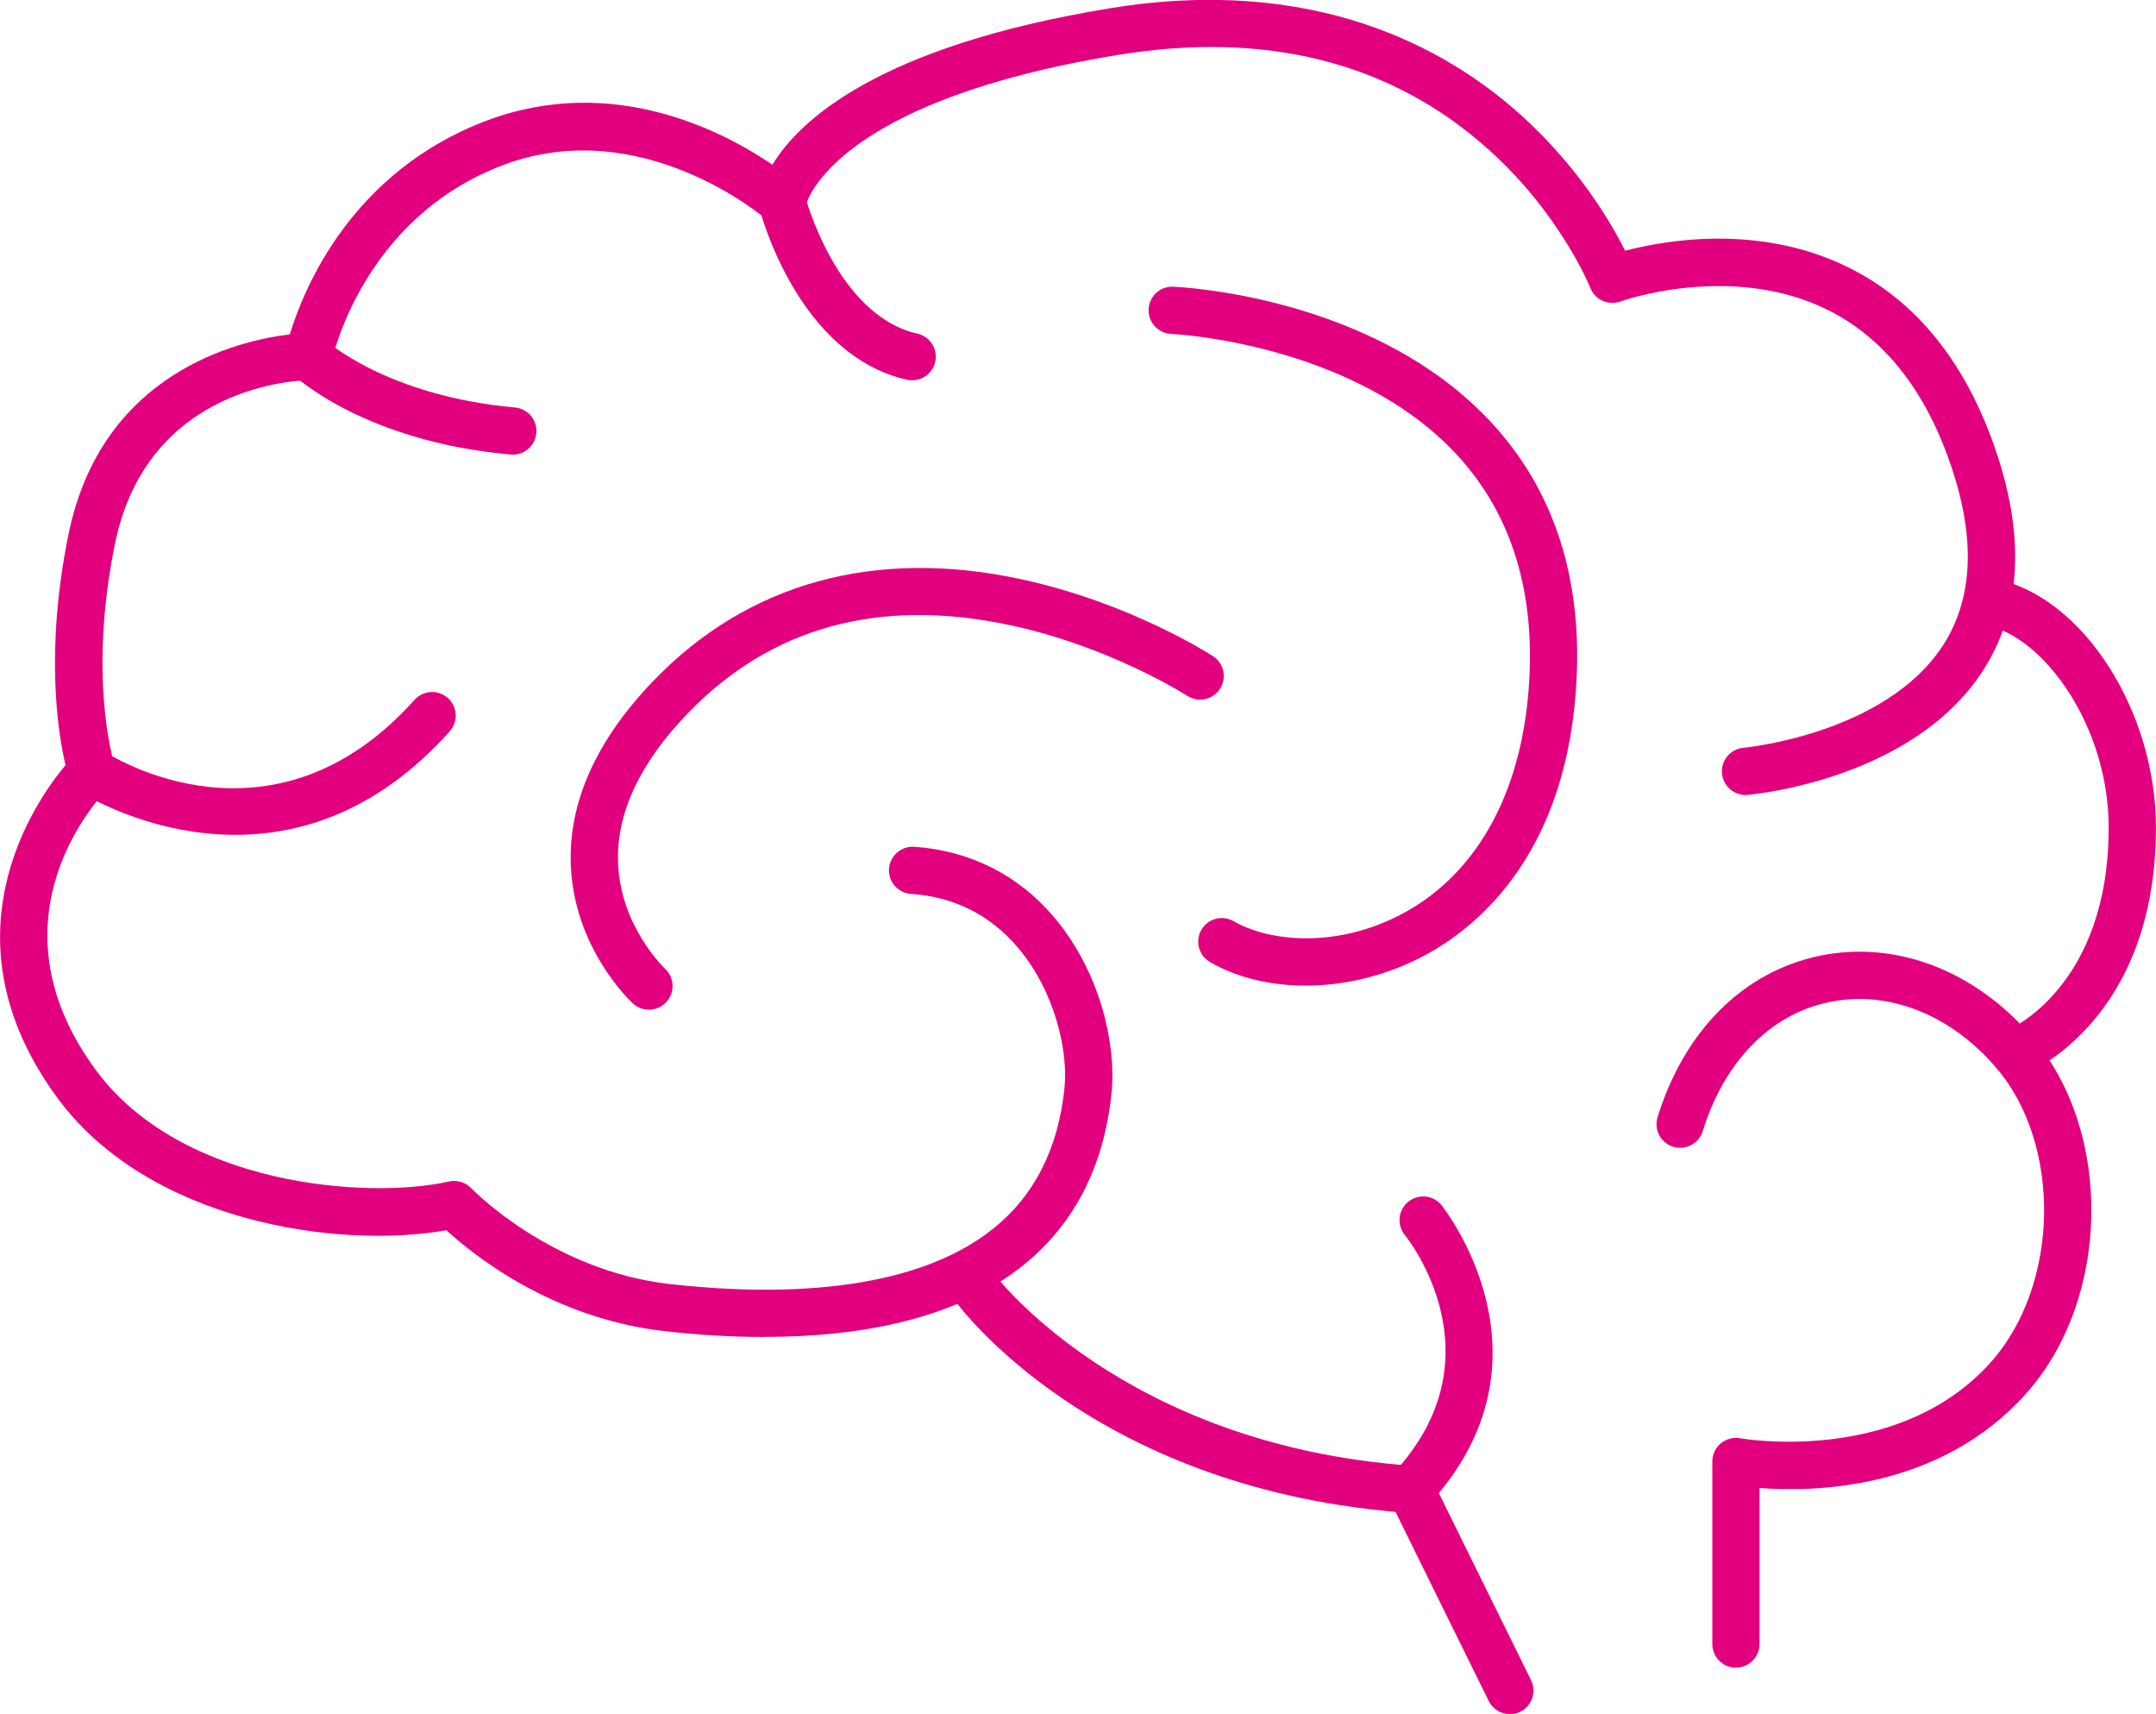 <svg width="195" height="155" viewBox="0 0 195 155" fill="none" xmlns="http://www.w3.org/2000/svg">
<g clip-path="url(#clip0_412_923)">
<path d="M157.01 150.802C155.831 150.802 154.872 149.844 154.872 148.666V132.154C154.872 131.519 155.153 130.915 155.642 130.512C156.131 130.11 156.778 129.939 157.401 130.055C157.542 130.079 171.687 132.55 180.061 123.177C186.266 116.233 186.516 103.565 180.586 96.597C176.463 91.752 170.814 89.512 165.482 90.604C160.143 91.697 155.96 95.956 154.005 102.284C153.657 103.413 152.46 104.041 151.33 103.693C150.2 103.346 149.571 102.15 149.919 101.021C152.35 93.161 157.713 87.84 164.62 86.418C171.504 85.003 178.692 87.779 183.841 93.826C191.158 102.43 190.883 117.472 183.249 126.015C175.498 134.692 164.162 134.936 159.142 134.552V148.66C159.142 149.838 158.183 150.796 157.004 150.796L157.01 150.802Z" fill="#E2007F"/>
<path d="M182.217 97.353C181.368 97.353 180.561 96.841 180.226 95.999C179.792 94.906 180.329 93.668 181.417 93.234C181.832 93.064 190.719 89.213 190.719 74.83C190.719 65.665 184.88 57.61 179.664 56.536C178.509 56.298 177.764 55.169 178.002 54.016C178.241 52.863 179.37 52.112 180.525 52.356C188.367 53.973 194.994 64.261 194.994 74.83C194.994 92.27 183.487 97.012 182.998 97.201C182.742 97.305 182.473 97.353 182.217 97.353Z" fill="#E2007F"/>
<path d="M69.115 120.895C65.963 120.895 62.909 120.682 60.142 120.37C49.943 119.235 42.778 113.451 40.372 111.242C30.551 112.987 13.425 110.485 5.191 99.275C-5.399 84.862 3.048 72.633 5.924 69.186C5.265 66.379 4.031 58.928 6.193 48.329C9.186 33.617 21.652 30.779 26.214 30.236C27.436 26.19 31.723 15.579 43.945 10.935C55.403 6.584 65.474 11.905 69.86 14.895C72.278 10.911 79.406 4.186 100.38 0.75C118.868 -2.276 130.778 4.308 137.521 10.367C142.718 15.042 145.674 20.058 146.987 22.669C150.664 21.711 159.044 20.253 166.972 24.079C173.318 27.142 177.911 32.866 180.629 41.092C183.2 48.878 182.736 55.511 179.248 60.795C172.847 70.492 158.659 71.822 158.061 71.877C156.888 71.981 155.85 71.108 155.746 69.93C155.642 68.759 156.515 67.721 157.688 67.618C157.816 67.605 170.441 66.397 175.687 58.428C178.411 54.291 178.705 48.908 176.567 42.428C174.234 35.356 170.392 30.486 165.146 27.942C156.479 23.737 146.658 27.221 146.56 27.258C145.473 27.655 144.257 27.112 143.836 26.026C143.811 25.965 141.13 19.301 134.528 13.425C125.757 5.614 114.501 2.77 101.076 4.973C75.729 9.123 73.023 18.013 72.877 18.581C72.803 19.374 72.297 20.003 71.558 20.302C70.806 20.607 69.957 20.399 69.347 19.862C69.237 19.765 58.066 10.16 45.472 14.938C32.719 19.777 30.025 32.543 30.001 32.671C29.799 33.671 28.926 34.385 27.906 34.385C27.32 34.385 13.357 34.642 10.395 49.183C7.915 61.357 10.31 69.009 10.334 69.082C10.585 69.851 10.377 70.705 9.797 71.267C9.332 71.724 -1.588 82.8 8.655 96.743C16.362 107.233 33.262 108.49 40.604 106.836C41.337 106.671 42.112 106.903 42.632 107.452C42.699 107.525 49.845 114.915 60.643 116.117C69.853 117.142 82.405 117.1 89.893 111.052C93.582 108.069 95.732 103.797 96.281 98.354C96.611 95.047 95.439 89.683 92.079 85.704C89.569 82.739 86.314 81.097 82.393 80.829C81.214 80.749 80.328 79.73 80.408 78.553C80.487 77.375 81.519 76.496 82.686 76.569C87.737 76.917 92.116 79.12 95.347 82.952C99.531 87.907 100.972 94.473 100.539 98.781C99.873 105.402 97.198 110.65 92.586 114.378C86.338 119.425 77.403 120.889 69.145 120.889L69.115 120.895Z" fill="#E2007F"/>
<path d="M136.562 155C135.774 155 135.016 154.561 134.644 153.804L126.215 136.706C98.688 134.32 86.808 118.223 86.308 117.527C85.618 116.569 85.837 115.232 86.796 114.549C87.755 113.859 89.087 114.079 89.777 115.031C89.948 115.263 101.51 130.689 127.742 132.544C128.5 132.599 129.171 133.051 129.507 133.734L138.473 151.925C138.993 152.98 138.559 154.262 137.502 154.786C137.197 154.939 136.879 155.006 136.562 155.006V155Z" fill="#E2007F"/>
<path d="M127.596 136.81C127.076 136.81 126.551 136.62 126.142 136.236C125.275 135.43 125.226 134.082 126.032 133.215C135.792 122.732 127.418 112.12 127.058 111.669C126.319 110.753 126.453 109.411 127.37 108.667C128.286 107.922 129.623 108.056 130.368 108.966C130.478 109.106 141.491 122.872 129.159 136.12C128.738 136.572 128.17 136.803 127.596 136.803V136.81Z" fill="#E2007F"/>
<path d="M82.502 34.392C82.35 34.392 82.191 34.373 82.032 34.337C72.186 32.115 68.809 19.331 68.668 18.788C68.375 17.647 69.066 16.482 70.208 16.189C71.35 15.896 72.516 16.586 72.809 17.727C72.84 17.837 75.686 28.521 82.973 30.169C84.127 30.431 84.848 31.572 84.585 32.72C84.359 33.714 83.48 34.386 82.502 34.386V34.392Z" fill="#E2007F"/>
<path d="M46.37 41.104C46.308 41.104 46.241 41.104 46.18 41.098C32.981 39.926 26.672 34.05 26.41 33.8C25.555 32.988 25.524 31.633 26.336 30.779C27.149 29.931 28.492 29.894 29.354 30.7C29.445 30.785 35.003 35.813 46.565 36.845C47.744 36.948 48.611 37.986 48.507 39.163C48.41 40.274 47.475 41.11 46.382 41.11L46.37 41.104Z" fill="#E2007F"/>
<path d="M21.291 75.489C13.248 75.489 7.201 71.602 7.097 71.529C6.114 70.876 5.839 69.552 6.492 68.57C7.146 67.587 8.465 67.319 9.449 67.965C10.072 68.374 24.657 77.625 37.489 63.285C38.277 62.406 39.627 62.333 40.506 63.12C41.386 63.907 41.459 65.256 40.671 66.135C34.179 73.39 27.191 75.489 21.279 75.489H21.291Z" fill="#E2007F"/>
<path d="M118.062 89.121C114.904 89.121 111.893 88.414 109.438 86.992C108.418 86.4 108.069 85.094 108.662 84.075C109.254 83.056 110.561 82.708 111.581 83.3C114.855 85.198 121.067 85.771 126.979 82.549C133.844 78.809 137.881 71.169 138.339 61.039C138.706 52.979 136.519 46.303 131.841 41.202C122.484 30.999 106.097 30.199 105.932 30.193C104.753 30.145 103.837 29.15 103.886 27.972C103.935 26.794 104.924 25.873 106.103 25.928C106.842 25.958 124.389 26.782 134.968 38.297C140.452 44.271 143.024 51.984 142.602 61.235C141.882 76.99 133.783 83.703 129.019 86.302C125.574 88.182 121.714 89.128 118.049 89.128L118.062 89.121Z" fill="#E2007F"/>
<path d="M58.689 91.3C58.175 91.3 57.656 91.117 57.247 90.739C57.027 90.537 51.86 85.716 51.622 78.089C51.445 72.457 53.967 66.891 59.11 61.552C67.642 52.692 79.155 49.519 92.385 52.381C102.188 54.498 109.413 59.142 109.712 59.337C110.702 59.978 110.983 61.302 110.341 62.29C109.7 63.279 108.375 63.56 107.385 62.919C107.318 62.876 100.422 58.464 91.359 56.53C79.534 54.004 69.725 56.695 62.194 64.512C57.895 68.972 55.775 73.476 55.897 77.9C56.05 83.715 60.106 87.559 60.148 87.596C61.01 88.395 61.065 89.75 60.264 90.61C59.843 91.068 59.269 91.3 58.695 91.3H58.689Z" fill="#E2007F"/>
</g>
<defs>
<clipPath id="clip0_412_923">
<rect width="195" height="155" fill="white"/>
</clipPath>
</defs>
</svg>

